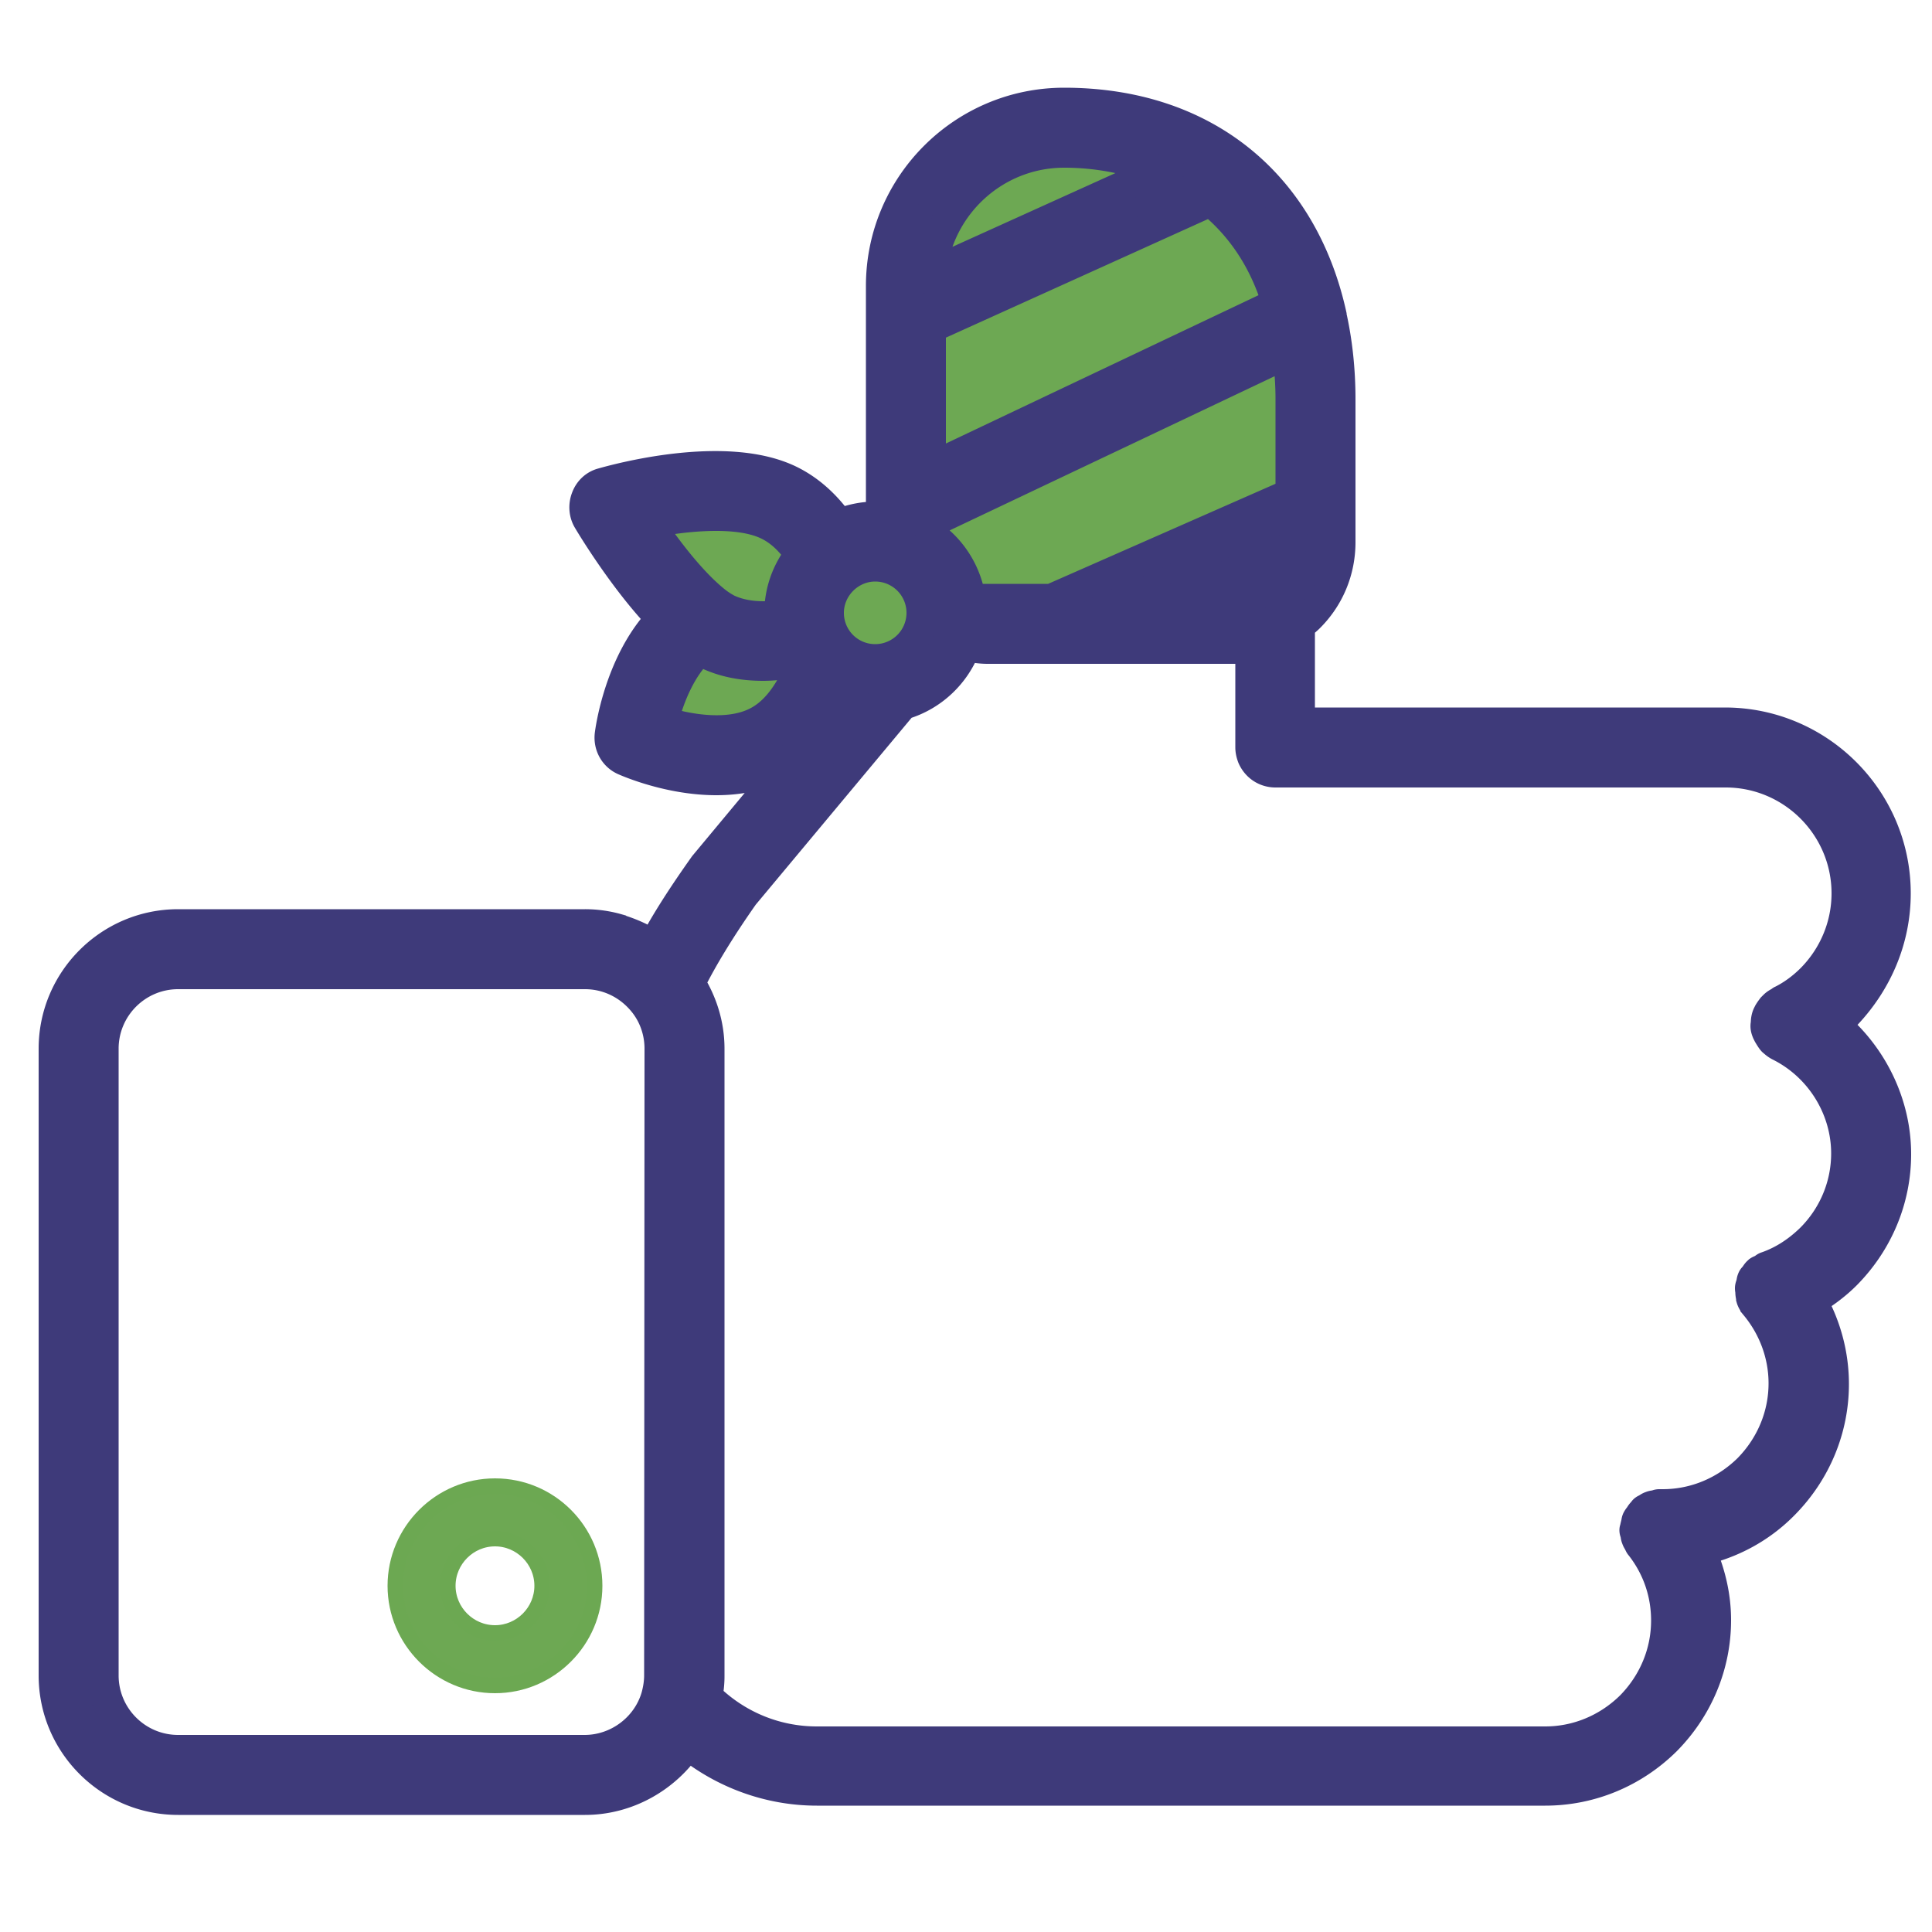 <svg viewBox="0 0 500 500" xmlns="http://www.w3.org/2000/svg">
  <g fill="#6da853">
    <path d="M229.1 152.5c-13.8-9.6-29.4-16.5-45.7-20.5-8.6-2.1-12.3 8.8-5.7 13.6l6.1 4.5c1.3.9 4.2 2.4 5.1 3.6-.3-1.3-.7-2.5-1-3.8.1 1-1.9 3.7-2.3 5.1-.7 2.3-.9 4.9-.7 7.3.1 2.3.6 4.5.9 6.8.1 1.2-.3 3.1.1 4.1.5 1.6-1.8.4 1 .9l4.4 10.9c-1.1 1.7-1.9.9.6 1.5 1.8.5 3.4.9 5.2 1.1 3.4.4 6.7 0 10-1 6.7-2.2 12.3-6.7 17.8-10.9 12.1-9 24.2-18.1 35.6-28 4.8-4.2 9.7-10.6 15.6-13.1 6-2.5 13-2.7 19.2-4.5 6.4-1.8 12.2-4.7 17.3-9.1 3.2-2.8 7.8-9.7 12.5-9.3-1.3-.3-2.5-.7-3.8-1-1.3-3.2-1.7-3.4-1.3-.8.1 1.2.1 2.4.1 3.5 0 2.1-.6 5.1-.1 7.1-.5 2.9.3 2.5 2.5-1l-2.8.6c-1.6.3-3.3.4-4.9.6-9.1.8-18.1 1.3-26.6 5-8 3.5-15 7.8-23.5 10-2 .5-4 1-6 1.4-1.2.2-2.3.5-3.5.7-3 .2-2.5 1.1 1.7 2.9.5-1-.1-4.2.1-5.4.3-2.2 1-4.3 1.7-6.3l-12.4 3.3c3.7 3.4 7 7.1 9.8 11.2 2.4 3.5 6.3 4.6 10.2 2.7 5.2-2.6 5.7-7.1 8.6-11.6 2.4-3.8 10-2 14-2.1 12-.6 28.4-1.9 35.2-13.4 12.2-20.3 5.1-48.8-10.4-65-4.2-4.4-13.2-1.3-12.7 5.3.7 8.5.8 16.9.5 25.4l12.7-5.3c-5.6-4.9-9.4-10.8-11.3-18-1.4-5.3-8.5-7.3-12.4-3.3-4.4 4.5-6.1 10-6.7 16.1-.5 5 .4 10.9-1.6 15.6l13.6 5.7c1.1-6.2 1.4-12.3.7-18.6l-12.7 5.3c5.5 4.4 10.6 9.2 15.4 14.4l3.3-12.4c-2 .6-4.2-.6-6.2-1.1-2.3-.7-4.8-1.2-7.2-1.1-5.5.1-10.4 3.3-15.2 5.5-10.7 4.9-21.9 8.7-33.3 11.8l9.4 7.2c.2-2.9.7-5.7 1.4-8.4.2-.8.8-4.5 1.5-5.1-1.4 1.2.7.9 1.4 1 6 .8 13.1-.6 19-1.5 12.3-1.8 24-5.6 35.2-10.8 6.4-3 3.6-11.6-1.8-13.6-8.3-3.1-17.2-5.2-26-3.5-8.6 1.6-16.6 7-24.3 10.9-7.5 3.8-17.3 7.1-23.3 13.3-5.2 5.3-5.8 14.1-.3 19.4 6.2 6.1 14.4 2.1 19.2-3.4 5.1-5.8 8-13 8.8-20.6.4-3.9.1-7.7-.8-11.5-.8-3.4 1.9-5.1 4.2-7.6 4.5-5.1 10.1-10.7 17.3-11.3l-2-14.6c-10.5 2.1-20.7 5.1-30.7 9-2.9 1.1-5.8 3.7-5.5 7.2l1.4 15.8c.8 9.5 15.7 9.6 14.9 0l-1.4-15.8-5.5 7.2c10-3.9 20.2-6.9 30.7-9 8.1-1.6 6.4-15.3-2-14.6-14.6 1.3-25.7 11.7-33.9 23.1-4.9 6.8-1.1 12.7-1.5 20-.2 4.2-2.8 14-7.7 14.7h4c2.2.3.6 1.9 1.3 2.2.1.1 1-.5 1.8-1.1 2.4-1.6 5.3-2.8 7.8-4.1l16.7-8.6c5.1-2.6 10.2-6 16-6.4 5.7-.3 11.4 1.6 16.7 3.6l-1.8-13.6c-13.2 6.1-27.7 9.6-42.2 10.2-7 .3-14.5-.8-18.6 6.2-3.6 6.1-4.5 14.3-5 21.2-.4 4.9 5.1 8.3 9.4 7.2 11.5-3 22.6-7 33.5-11.7 3.7-1.6 8.8-5.5 12.9-4.8 5.6.9 9.8 3.2 15.6 1.6 5.6-1.6 7-8.3 3.3-12.4-4.8-5.2-9.9-10-15.4-14.4-4.3-3.5-13.6-1.9-12.7 5.3.6 4.9.7 9.7-.1 14.6-.6 3.7.7 7.2 4.3 8.8 3.1 1.3 7.8.4 9.3-3 2.3-5.3 3-10.6 3.2-16.3.2-4.1-.3-9.3 2.7-12.4l-12.4-3.3c2.6 9.5 7.7 18 15.2 24.6 4.9 4.3 12.4 1.4 12.7-5.3.3-8.5.2-16.9-.5-25.4l-12.7 5.3c6.4 6.7 10.5 15.3 11.6 24.5.5 4.3.5 8.9-.4 13.1-.8 3.9-1.8 9.7-5.7 11.8-9.3 4.9-21.2 2.9-31.1 3.8-5.2.5-10.1 2.1-13.5 6.3-1.9 2.3-2.9 8.1-5.3 9.3l10.2 2.7c-3.6-5.2-7.6-9.9-12.2-14.2-4.3-4-10.6-2-12.4 3.3-2.9 8.3-5.5 24.5 5.9 27.6 5 1.4 11-.8 15.8-1.9 5.8-1.4 11.5-3.2 16.9-5.7 4.5-2.1 8.7-4.9 13.3-6.6 5.4-1.9 11.1-2.2 16.8-2.7 4.7-.4 10-.5 14.4-2.2 5.7-2.3 7.1-7.2 7.4-12.9.6-9.7.7-26.2-13.7-23.5-10.2 1.9-14.8 11.7-23.5 16.2-9.3 4.9-20.6 3.8-29.9 8.7-4.5 2.4-8.1 6.3-11.8 9.6-4.5 4.2-9.2 8.2-14 12.1-10.4 8.5-21 16.8-32 24.5-2.2 1.5-4.6 3.2-7.1 4.1-3.4 1.2-5.6.1-8.9-.6-6.3-1.4-12.1.2-15.8 5.7-2.5 3.7-.2 10.1 4.4 10.9 6.4 1.1 12.2-1.2 15.6-6.9 3.7-6.3 1.8-12.6 1.3-19.3-.4-5.9 5.4-9.8 2-16.1-1.6-2.9-4.7-4.7-7.4-6.7L185 133l-5.7 13.6c15.2 3.8 29.3 10.1 42.2 19 7.9 5.2 15.4-7.7 7.6-13.1h0z"></path>
    <path d="M281.1 138.3l-22.7 5.1c-9.4 2.1-5.4 16.1 4 14.3 17.9-3.4 35.2-9.4 51.3-17.7 6.7-3.4 16.4-7.4 20.6-14 2.3-3.5 3-7.6 2.7-11.8-.2-3.7-1.7-7.7-.9-11.4 1.2-6-3.4-10-9.1-9.1-16.8 2.5-32.4 11.1-43.7 23.9l11.7 1.5c-3-5.5-1.2-12.4-4.7-18.1-3.5-5.6-9.9-9-16.5-8.8-6.6.1-12.8 3.8-16.5 9.1-1.4 1.9-2.1 4.9-4.2 6-2.4 1.3-6.2.8-8.8.8l7.2 9.4c5.4-15.2 4.2-31.3 6.8-46.9.6-3.9 1.5-7.8 2.9-11.5.5-1.4 1.1-2.7 1.8-4 .4-.8.9-1.6 1.4-2.4-1.5.8-1.4 1.1.3.8 3.3 1.1 8.9-.2 12.3-.7 2.4-.4 4.7-.8 7-1.5 1.1-.3 2.2-.7 3.4-1 2 0 2.2-.6.6-1.9v-4c1-.5 1-.6-.1-.5h-3.4-7.7c-4.3 0-8.9-.5-13.2 0-4.7.6-8.6 3.2-9.8 8-1 3.7.4 7.6.4 11.3 0 8.1-4.1 15.5-6.9 22.9-3 7.6-4.4 15.1-3.1 23.2 1 6.2 10.9 7.3 13.6 1.8l16.4-33.2-11.7 1.5c5.3 5.4 9.3 11.7 11.8 18.9 1.9 5.3 10.9 8.2 13.6 1.8l9.8-22.9 4.9-11.5c.6-1.4 1.3-4.3 2.4-5.3.7-.7 1.3-.5 2.5-.5 1.8-.1 3.6-.1 5.5-.2.7 0 1.4-.1 2.1-.1-2.7-.2-1.1-.9-1 1.1.3 3.6 2.2 7.3 2.6 11 .2 1.4-.6 2.9 1 .9 1.6-2.1.4-.7-.8-.7-1.5 0-3.1.3-4.7.3-3.9 0-7.9-.4-11.8-.1-7.5.5-13.9 3.2-19.3 8.5-5.2 5.1-9.4 11-14.6 16.1-10.4 10.4-21.9 19.8-31 31.5-8.5 11-14.4 25.8-27.7 31.8-7.1 3.2-3.1 13.7 3.8 13.9 9.9.2 18.1-4.5 24-12.2 4.9-6.4-4.2-13.2-10.2-10.2L174.8 177l9 11.7c4-3.7 7.9-7.8 9.5-13.2 1.8-6.2-.5-11.9-1.7-18-1.8-9.3 2-23-8.6-28.2-4.7-2.3-11.6.4-11.2 6.4.5 8 5.8 14.8 13.9 16.5 2.1.4 4.3.5 6.4 0 1-.2 1.9-.4 2.8-.8-1.7-2-2.5-2.1-2.5-.3-1.1 1.1-1.7 4-2.6 5.3-1.1 1.7-2.4 3.2-3.9 4.6l12.4 3.3c-1.7-10.5-1.4-21.2.6-31.6l-14.6-2c-.2 6.8 2.3 13.1 7.2 17.9 6.8 6.7 17.4-3.8 10.5-10.5-2.2-2.2-3-4.3-2.9-7.3.3-8.2-13-10.3-14.6-2-2.5 13.2-2.7 26.2-.6 39.5.9 5.7 8.8 6.9 12.4 3.3 6.7-6.7 14.6-18.4 9.5-28.1-2.2-4.2-6.6-7.2-11.4-7.1-1.6 0-7.6 3-7.8-.7l-11.2 6.4c.7.3.5 3.6.5 5.3 0 4.1.3 8.1.9 12.2.6 3.3 2.5 7.2 2.2 10.6s-3.5 5.8-5.9 7.9c-6.5 6 1.7 15.3 9 11.7l50.6-25.5-10.2-10.2c-2.7 3.5-6.9 4.9-11.1 4.8l3.8 13.9c14.8-6.7 21.7-21.9 30.9-34.2 10.4-14.1 24.9-24.5 36.6-37.4 5.4-5.9 9.6-13.8 18.4-14.3 8.3-.5 18.6 2 25.8-3.3 7.6-5.6 4.3-17.6 1.9-25.2-1.3-4.3-2.9-8.8-6.7-11.4-3.7-2.6-7.8-2.2-12.1-2.1-4.8.2-9.7.1-13.7 3-4.3 3.1-5.9 8.2-7.9 12.9l-13.6 31.8 13.6 1.8c-3.4-9.6-8.5-18.1-15.6-25.5-3.2-3.3-9.6-2.8-11.7 1.5l-16.4 33.2 13.6 1.8c-1.1-6.5 2.2-13.2 4.6-19 2.8-6.9 5.5-13.8 5.9-21.3a34.99 34.99 0 0 0-.3-6.5c-.3-2.6.4-4.4-1.9-1.6-2.6 3-1.5 1.4.4 1.8 1.1.2 2.7 0 3.9 0h6.8c7.2 0 16.3 1.4 21.8-4.6 5.6-6.2 2.7-15.7-4.9-18.5s-15.5 2.2-23.2 2.8c-7.4.6-14.6-.8-19.5 6.2-3.9 5.7-6.2 12.9-7.5 19.6-3.2 16.3-1.5 33.4-7.2 49.3-1.7 4.7 2.7 9.3 7.2 9.4 5.5.2 11.3-.1 16.3-2.8 2.3-1.3 4.3-3.1 5.8-5.2 1.4-2 2.2-4.5 4-6.2 3-2.8 6.9-2 7.9 2 1.5 5.5 1.1 10.7 3.8 15.9 2.2 4 8.6 5 11.7 1.5 9.8-11.1 22.5-17.9 37.1-20.1l-9.1-9.1c-.8 3.9-.7 7.4-.2 11.3.3 2.2 1.4 5.9.1 7.8-1.5 2.2-5.6 3.6-7.8 5-3.5 2-7.1 4-10.8 5.8-14.1 6.9-29.2 11.7-44.6 14.7l4 14.3 22.7-5.1c9.1-2.2 5.2-16.6-4.2-14.5h0z"></path>
  </g>
  <g stroke-miterlimit="10">
    <path stroke-width="8" stroke="#3e3a7a" fill="#3e3a7a" d="M490.5 231.2c0-24.3-19.8-44.1-44.1-44.1H336.3v-25.2c.8-.7 1.7-1.4 2.5-2.2 5.2-5.2 8-12.1 8-19.4v-36.9c0-7.7-.8-15-2.3-21.7v-.2c-7.5-33.9-32.9-54.8-69.1-54.8-26.1 0-47.3 21.2-47.3 47.3v60c-.5 0-1-.2-1.5-.2-3.3 0-6.5.7-9.4 1.9-3.6-5.1-7.9-8.9-12.8-11.3-16.8-8.2-45.3-.2-48.5.7-1.9.5-3.4 1.9-4.1 3.8-.7 1.8-.6 3.9.4 5.6.4.7 9.1 15.3 19 25.6-10.9 11.4-13.2 29.2-13.3 30.1-.3 2.8 1.2 5.4 3.7 6.5.7.3 11.5 5.1 23.8 5.1 5.8 0 11.9-1.1 17.3-4.2 1.4-.8 2.6-1.8 3.9-2.8L182.3 224c-5.4 7.6-9.8 14.4-13.2 20.8-2.8-1.9-5.8-3.2-9-4.2-.1 0-.1 0-.2-.1a30.62 30.62 0 0 0-8.5-1.2H46.1c-17.7 0-32.1 14.4-32.1 32.1v162.2c0 17.7 14.4 32.1 32.1 32.1h105.3c10.8 0 20.7-5.6 26.6-14.3 9.4 7.6 21.2 11.9 33.4 11.9h21.3 60.5 106.7c11.7 0 22.8-4.6 31.2-12.9 8.3-8.4 12.9-19.5 12.9-31.1 0-6.4-1.5-12.4-4-18.1 8.1-1.8 15.6-5.8 21.6-11.9 8.3-8.4 12.9-19.5 12.9-31.1 0-7.6-2-15-5.7-21.6 3.2-1.9 6.2-4.1 8.9-6.8 8.3-8.4 12.9-19.5 12.9-31.1 0-13-6.1-25.4-15.9-33.6 1-.8 2.1-1.6 3.1-2.6 8.1-8.6 12.7-19.6 12.7-31.3zM170.7 433.6c0 1.8-.3 3.7-.8 5.5-2.4 8.2-10.1 13.9-18.6 13.9H46.1c-10.7 0-19.4-8.7-19.4-19.4V271.4c0-10.7 8.7-19.4 19.4-19.4h105.3c5.7 0 11.1 2.5 14.9 7 2.9 3.4 4.5 7.8 4.5 12.4l-.1 162.2h0zM275.4 39.4c8.3 0 16.7 1.5 24.5 4.7l-59 26.7c1.7-17.6 16.5-31.4 34.5-31.4zm-34.6 45.4L313.3 52c7.6 6.2 13.8 14.8 17.3 26.5l-89.8 42.6V84.8zm0 50.4l92.1-43.7c.2-.1.4 0 .4.2.5 3.7.8 7.5.8 11.7v24.2c0 .1-.1.2-.2.3l-61.8 27.2h-.1-16.5-4.4c-1-6.8-4.8-12.8-10.2-16.6-.1-.1-.1-.2-.1-.3v-3h0zm93.2 6.5c-.3 3.4-1.7 6.6-4.1 9-1 1-2.1 1.8-3.2 2.4-2.3 1.3-4.8 2-7.4 2h-15.8l30.5-13.4zm-107.5 4.8a12.08 12.08 0 1 1 0 24.2 12.08 12.08 0 0 1-12.1-12.1c0-6.6 5.5-12.1 12.1-12.1zm-9 35.2l-1.9 2.2c.5-.8 1-1.5 1.4-2.4.2.1.4.2.5.2zm-49.7-46.4c9.6-1.9 23.3-3.3 31 .5 3.1 1.5 5.9 4.1 8.3 7.7-3.3 4.2-5.3 9.4-5.3 15.2 0 .2.1.4.1.6-4.5.6-9.5.4-13.7-1.6-1.1-.6-2.2-1.3-3.3-2.2-6.3-5.1-12.9-13.9-17.1-20.2zm28.7 51.3c-7.4 4.2-18.3 2.3-25 .2 1.4-5.7 4.4-13.7 9.6-18.6.5.3 1 .6 1.5.8 4.4 2.2 9.4 3.2 14.9 3.2 2.5 0 5.2-.3 8-.8.4.7.9 1.4 1.4 2.1-2.2 4.9-5.4 10.3-10.4 13.1zm260.9 80.5l.3.6c.3.5.6 1 .9 1.4.1.1.2.3.4.4a6.57 6.57 0 0 0 1.7 1.2c10.5 5.3 17.2 16.2 17.2 27.8 0 8.3-3.3 16.2-9.2 22.1-3.4 3.3-7.2 5.8-11.5 7.3-.4.1-.6.4-1 .6-.3.2-.7.3-1 .5l-.1.1c-.4.3-.6.7-.9 1.1-.2.3-.5.5-.6.8-.2.4-.2.8-.3 1.2s-.3.8-.3 1.2c0 .3.1.7.1 1 0 .5.1 1 .2 1.4v.2c.2.7.6 1.3 1.1 1.8v.1c4.7 5.7 7.3 12.8 7.3 20.1 0 8.3-3.3 16.2-9.2 22.2-6 5.9-13.9 9.2-22.2 9.2h-.9c-.3 0-.5.1-.8.2-.4.1-.9.1-1.3.3-.4.1-.8.4-1.1.6-.2.1-.5.2-.7.4-.1.1-.1.2-.2.3-.3.3-.6.6-.8 1-.2.3-.5.6-.7 1-.2.3-.2.7-.3 1.1s-.2.8-.3 1.3c0 .1-.1.2-.1.4 0 .3.1.5.2.8.1.4.1.9.3 1.3.1.4.4.8.6 1.2.1.2.2.5.4.7 4.4 5.6 6.7 12.3 6.7 19.4 0 8.3-3.3 16.2-9.2 22.2-6 5.9-13.9 9.2-22.2 9.2H293.2h-60.5-21.3c-10.7 0-20.8-4.2-28.4-11.7.3-1.8.5-3.5.5-5.2V271.4c0-6.1-1.8-11.9-5-17 3.4-6.8 8-14.3 13.9-22.7l41.2-49.4c7.6-2.2 13.6-7.9 16.3-15.2 1.9.4 3.8.7 5.7.7h63.9c1.4 0 2.8-.1 4.2-.4v26c0 .9.2 1.7.5 2.5 1 2.3 3.2 3.9 5.9 3.9h116.5c17.3 0 31.4 14.1 31.4 31.4 0 8.3-3.3 16.2-9.1 22.1-2.4 2.4-5 4.3-7.8 5.7 0 0-.1 0-.1.1-.1 0-.2.1-.3.2-.6.3-1.1.6-1.5 1l-.5.5c-.3.4-.6.8-.9 1.3l-.3.6c-.3.7-.4 1.4-.4 2.2-.2.8 0 1.5.3 2.2z"></path>
    <path stroke-width="4" stroke="#6ca852" fill="#6da853" d="M128.1 384.6c-14.2 0-25.8 11.6-25.8 25.8s11.6 25.8 25.8 25.8 25.8-11.6 25.8-25.8-11.5-25.8-25.8-25.8zm0 38c-6.7 0-12.2-5.5-12.2-12.2s5.5-12.2 12.2-12.2 12.2 5.5 12.2 12.2-5.5 12.2-12.2 12.2z"></path>
  </g>
</svg>
